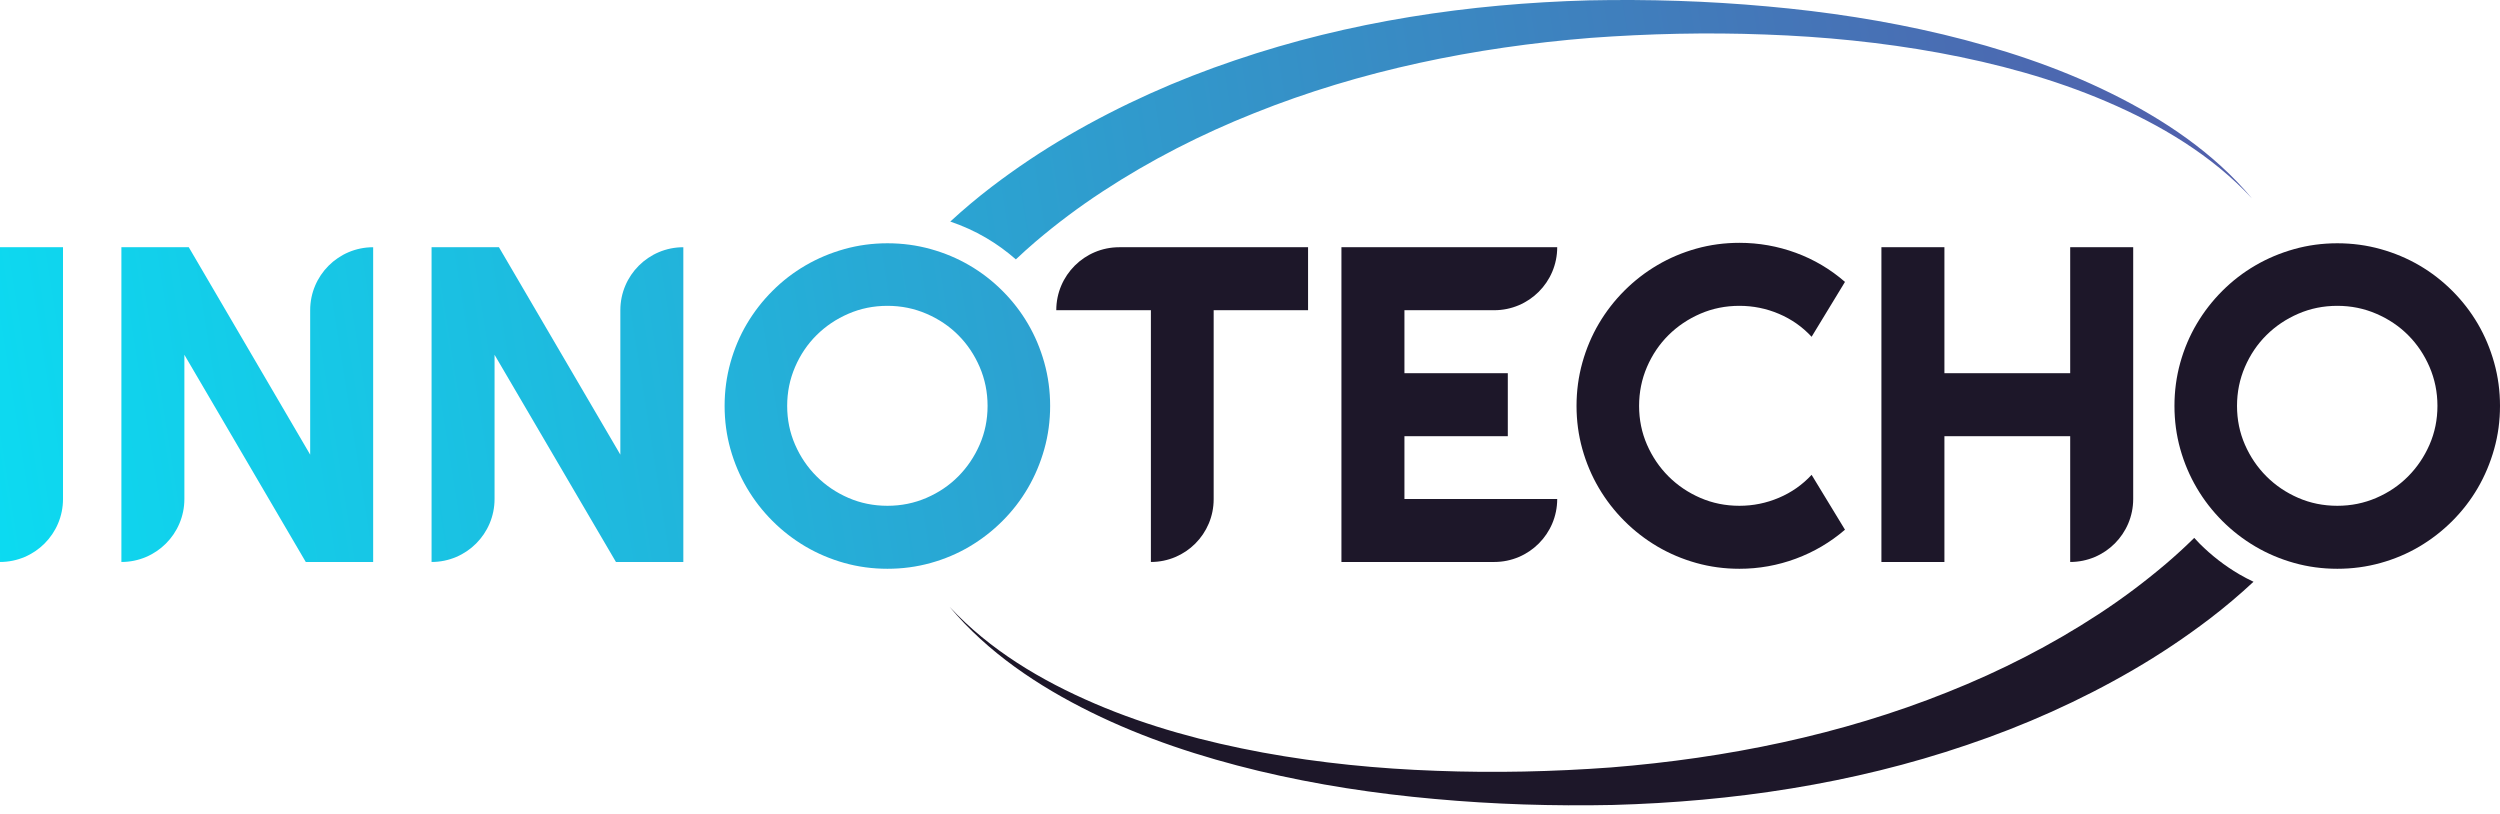 <svg width="129" height="42" viewBox="0 0 129 42" fill="none" xmlns="http://www.w3.org/2000/svg">
<path d="M0 28.998C1.795 28.998 3.251 27.543 3.251 25.748V12.757H0V28.998Z" fill="url(#paint0_linear_47_210)"/>
<path d="M16.005 16.007V23.46L9.741 12.757H6.264V28.998C8.059 28.998 9.514 27.543 9.514 25.748V18.307L15.778 28.998H19.255V12.757C17.46 12.757 16.005 14.212 16.005 16.007Z" fill="url(#paint1_linear_47_210)"/>
<path d="M32.01 16.007V23.46L25.746 12.757H22.269V28.998C24.064 28.998 25.519 27.543 25.519 25.748V18.307L31.783 28.998H35.26V12.757C33.465 12.757 32.01 14.212 32.01 16.007Z" fill="url(#paint2_linear_47_210)"/>
<path d="M53.043 16.71C52.681 16.091 52.243 15.524 51.729 15.011C51.216 14.497 50.649 14.059 50.03 13.697C49.411 13.334 48.743 13.053 48.025 12.853C47.308 12.653 46.564 12.553 45.794 12.553C45.024 12.553 44.282 12.653 43.568 12.853C42.855 13.053 42.187 13.334 41.563 13.697C40.941 14.059 40.372 14.497 39.859 15.011C39.345 15.524 38.906 16.091 38.539 16.71C38.173 17.329 37.89 17.997 37.69 18.714C37.49 19.432 37.39 20.175 37.39 20.945C37.39 21.716 37.49 22.457 37.69 23.171C37.89 23.884 38.173 24.553 38.539 25.176C38.906 25.799 39.345 26.367 39.859 26.88C40.372 27.394 40.941 27.833 41.563 28.2C42.187 28.566 42.855 28.849 43.568 29.049C44.282 29.249 45.024 29.349 45.794 29.349C46.564 29.349 47.308 29.249 48.025 29.049C48.743 28.849 49.411 28.566 50.03 28.2C50.649 27.833 51.216 27.394 51.729 26.88C52.243 26.367 52.681 25.799 53.043 25.176C53.406 24.553 53.687 23.884 53.887 23.171C54.087 22.457 54.187 21.716 54.187 20.945C54.187 20.175 54.087 19.432 53.887 18.714C53.687 17.997 53.406 17.329 53.043 16.71ZM50.551 22.945C50.279 23.567 49.911 24.113 49.447 24.581C48.983 25.049 48.435 25.419 47.805 25.691C47.174 25.963 46.504 26.099 45.794 26.099C45.077 26.099 44.405 25.963 43.778 25.691C43.151 25.419 42.604 25.049 42.136 24.581C41.667 24.113 41.297 23.567 41.026 22.945C40.754 22.322 40.618 21.655 40.618 20.945C40.618 20.236 40.754 19.566 41.026 18.935C41.297 18.305 41.667 17.757 42.136 17.293C42.604 16.828 43.151 16.46 43.778 16.189C44.405 15.917 45.077 15.781 45.794 15.781C46.504 15.781 47.174 15.917 47.805 16.189C48.435 16.46 48.983 16.828 49.447 17.293C49.911 17.757 50.279 18.305 50.551 18.935C50.823 19.566 50.959 20.236 50.959 20.945C50.959 21.655 50.823 22.322 50.551 22.945Z" fill="url(#paint3_linear_47_210)"/>
<path d="M108.914 4.808C106.167 3.451 103.235 2.494 100.257 1.776C97.274 1.064 94.234 0.601 91.179 0.329C88.124 0.05 85.058 -0.045 81.978 0.019C75.83 0.188 69.635 1.096 63.714 3.115C60.753 4.114 57.87 5.397 55.134 6.989C53.766 7.784 52.442 8.669 51.167 9.641C50.435 10.201 49.724 10.797 49.035 11.432C49.681 11.652 50.293 11.928 50.868 12.265C51.42 12.588 51.936 12.961 52.418 13.384C52.752 13.07 53.092 12.761 53.443 12.462C54.536 11.533 55.697 10.663 56.915 9.867C59.35 8.272 61.977 6.927 64.718 5.838C70.201 3.637 76.109 2.435 82.078 1.955C85.064 1.736 88.081 1.667 91.087 1.781C94.093 1.888 97.095 2.183 100.055 2.725C103.012 3.273 105.939 4.058 108.711 5.248C111.472 6.432 114.128 8.007 116.203 10.239C114.25 7.897 111.649 6.156 108.914 4.808Z" fill="url(#paint4_linear_47_210)"/>
<path d="M59.386 28.998C61.175 28.998 62.625 27.548 62.625 25.759V16.007H67.496V12.757H57.755C55.959 12.757 54.504 14.212 54.504 16.007H59.386V28.998H59.386Z" fill="#1D1729"/>
<path d="M80.352 25.748H72.469V22.508H77.803V19.258H72.469V16.007H77.101C78.897 16.007 80.352 14.552 80.352 12.757H69.218V28.998H77.101C78.897 28.998 80.352 27.543 80.352 25.748Z" fill="#1D1729"/>
<path d="M82.498 25.176C82.865 25.799 83.304 26.367 83.818 26.88C84.331 27.394 84.9 27.833 85.522 28.2C86.145 28.566 86.814 28.849 87.527 29.049C88.241 29.249 88.983 29.349 89.753 29.349C90.757 29.349 91.728 29.175 92.664 28.828C93.6 28.481 94.446 27.983 95.201 27.333L93.479 24.502C93.004 25.015 92.441 25.41 91.792 25.685C91.142 25.961 90.463 26.099 89.753 26.099C89.036 26.099 88.364 25.963 87.737 25.691C87.11 25.419 86.563 25.049 86.094 24.581C85.626 24.113 85.256 23.567 84.984 22.944C84.713 22.321 84.577 21.655 84.577 20.945C84.577 20.236 84.713 19.565 84.984 18.935C85.256 18.305 85.626 17.757 86.094 17.293C86.563 16.828 87.11 16.46 87.737 16.188C88.364 15.917 89.036 15.781 89.753 15.781C90.463 15.781 91.142 15.918 91.792 16.194C92.441 16.47 93.004 16.864 93.479 17.378L95.201 14.546C94.446 13.889 93.6 13.389 92.664 13.045C91.728 12.702 90.757 12.53 89.753 12.53C88.983 12.53 88.241 12.63 87.527 12.83C86.814 13.03 86.145 13.313 85.522 13.68C84.9 14.046 84.331 14.486 83.818 14.999C83.304 15.513 82.865 16.081 82.498 16.704C82.132 17.327 81.849 17.997 81.649 18.714C81.449 19.431 81.349 20.175 81.349 20.945C81.349 21.715 81.449 22.457 81.649 23.171C81.849 23.885 82.132 24.553 82.498 25.176Z" fill="#1D1729"/>
<path d="M100.332 22.509H106.822V28.998C108.617 28.998 110.073 27.543 110.073 25.748V12.757H106.822V19.258H100.332V12.757H97.081V28.998H100.332V22.509Z" fill="#1D1729"/>
<path d="M128.699 18.714C128.499 17.997 128.218 17.329 127.856 16.71C127.493 16.091 127.055 15.524 126.542 15.011C126.028 14.497 125.462 14.059 124.843 13.697C124.223 13.335 123.555 13.053 122.838 12.853C122.121 12.653 121.377 12.553 120.607 12.553C119.836 12.553 119.094 12.653 118.381 12.853C117.667 13.053 116.999 13.334 116.376 13.697C115.753 14.059 115.185 14.497 114.671 15.011C114.158 15.524 113.718 16.091 113.352 16.71C112.986 17.329 112.702 17.997 112.502 18.714C112.302 19.432 112.202 20.175 112.202 20.945C112.202 21.716 112.302 22.457 112.502 23.171C112.702 23.884 112.986 24.553 113.352 25.176C113.718 25.799 114.158 26.367 114.671 26.88C115.185 27.394 115.753 27.833 116.376 28.2C116.999 28.566 117.667 28.849 118.381 29.049C119.094 29.249 119.836 29.349 120.607 29.349C121.377 29.349 122.12 29.249 122.838 29.049C123.555 28.849 124.224 28.566 124.843 28.2C125.462 27.833 126.028 27.394 126.542 26.88C127.055 26.367 127.493 25.799 127.856 25.176C128.218 24.553 128.499 23.884 128.699 23.171C128.9 22.457 129 21.716 129 20.945C129 20.175 128.9 19.432 128.699 18.714ZM125.364 22.945C125.092 23.567 124.724 24.113 124.259 24.581C123.795 25.049 123.248 25.419 122.617 25.691C121.987 25.963 121.316 26.099 120.607 26.099C119.889 26.099 119.217 25.963 118.59 25.691C117.964 25.419 117.416 25.049 116.948 24.581C116.48 24.113 116.11 23.567 115.838 22.945C115.566 22.322 115.43 21.655 115.43 20.945C115.43 20.236 115.566 19.566 115.838 18.935C116.11 18.305 116.48 17.757 116.948 17.293C117.416 16.828 117.964 16.46 118.59 16.189C119.217 15.917 119.889 15.781 120.607 15.781C121.316 15.781 121.987 15.917 122.617 16.189C123.248 16.46 123.795 16.828 124.259 17.293C124.724 17.757 125.092 18.305 125.364 18.935C125.636 19.566 125.772 20.236 125.772 20.945C125.772 21.655 125.636 22.322 125.364 22.945Z" fill="#1D1729"/>
<path d="M113.501 28.051C113.405 27.955 113.315 27.854 113.223 27.755C112.756 28.215 112.268 28.663 111.763 29.093C110.67 30.022 109.509 30.892 108.291 31.689C105.856 33.283 103.229 34.628 100.488 35.717C95.005 37.918 89.098 39.12 83.128 39.6C80.142 39.819 77.125 39.888 74.12 39.774C71.113 39.667 68.111 39.373 65.151 38.83C62.194 38.282 59.267 37.497 56.495 36.307C53.734 35.123 51.078 33.548 49.003 31.316C50.957 33.658 53.557 35.399 56.292 36.748C59.039 38.104 61.972 39.061 64.95 39.779C67.932 40.492 70.972 40.954 74.027 41.226C77.082 41.505 80.148 41.6 83.228 41.536C89.376 41.367 95.571 40.459 101.493 38.44C104.453 37.441 107.336 36.158 110.072 34.566C111.44 33.771 112.765 32.886 114.039 31.914C114.811 31.324 115.558 30.693 116.281 30.019C116.03 29.899 115.782 29.772 115.542 29.631C114.796 29.192 114.116 28.666 113.501 28.051Z" fill="#1D1729"/>
<defs>
<linearGradient id="paint0_linear_47_210" x1="-21.259" y1="24.275" x2="121.009" y2="1.673" gradientUnits="userSpaceOnUse">
<stop stop-color="#00F0FD"/>
<stop offset="0.999" stop-color="#5558A7"/>
</linearGradient>
<linearGradient id="paint1_linear_47_210" x1="-20.948" y1="26.232" x2="121.32" y2="3.63" gradientUnits="userSpaceOnUse">
<stop stop-color="#00F0FD"/>
<stop offset="0.999" stop-color="#5558A7"/>
</linearGradient>
<linearGradient id="paint2_linear_47_210" x1="-20.554" y1="28.711" x2="121.714" y2="6.11" gradientUnits="userSpaceOnUse">
<stop stop-color="#00F0FD"/>
<stop offset="0.999" stop-color="#5558A7"/>
</linearGradient>
<linearGradient id="paint3_linear_47_210" x1="-20.124" y1="31.422" x2="122.145" y2="8.82" gradientUnits="userSpaceOnUse">
<stop stop-color="#00F0FD"/>
<stop offset="0.999" stop-color="#5558A7"/>
</linearGradient>
<linearGradient id="paint4_linear_47_210" x1="-21.311" y1="23.948" x2="120.957" y2="1.347" gradientUnits="userSpaceOnUse">
<stop stop-color="#00F0FD"/>
<stop offset="0.999" stop-color="#5558A7"/>
</linearGradient>
</defs>
</svg>
